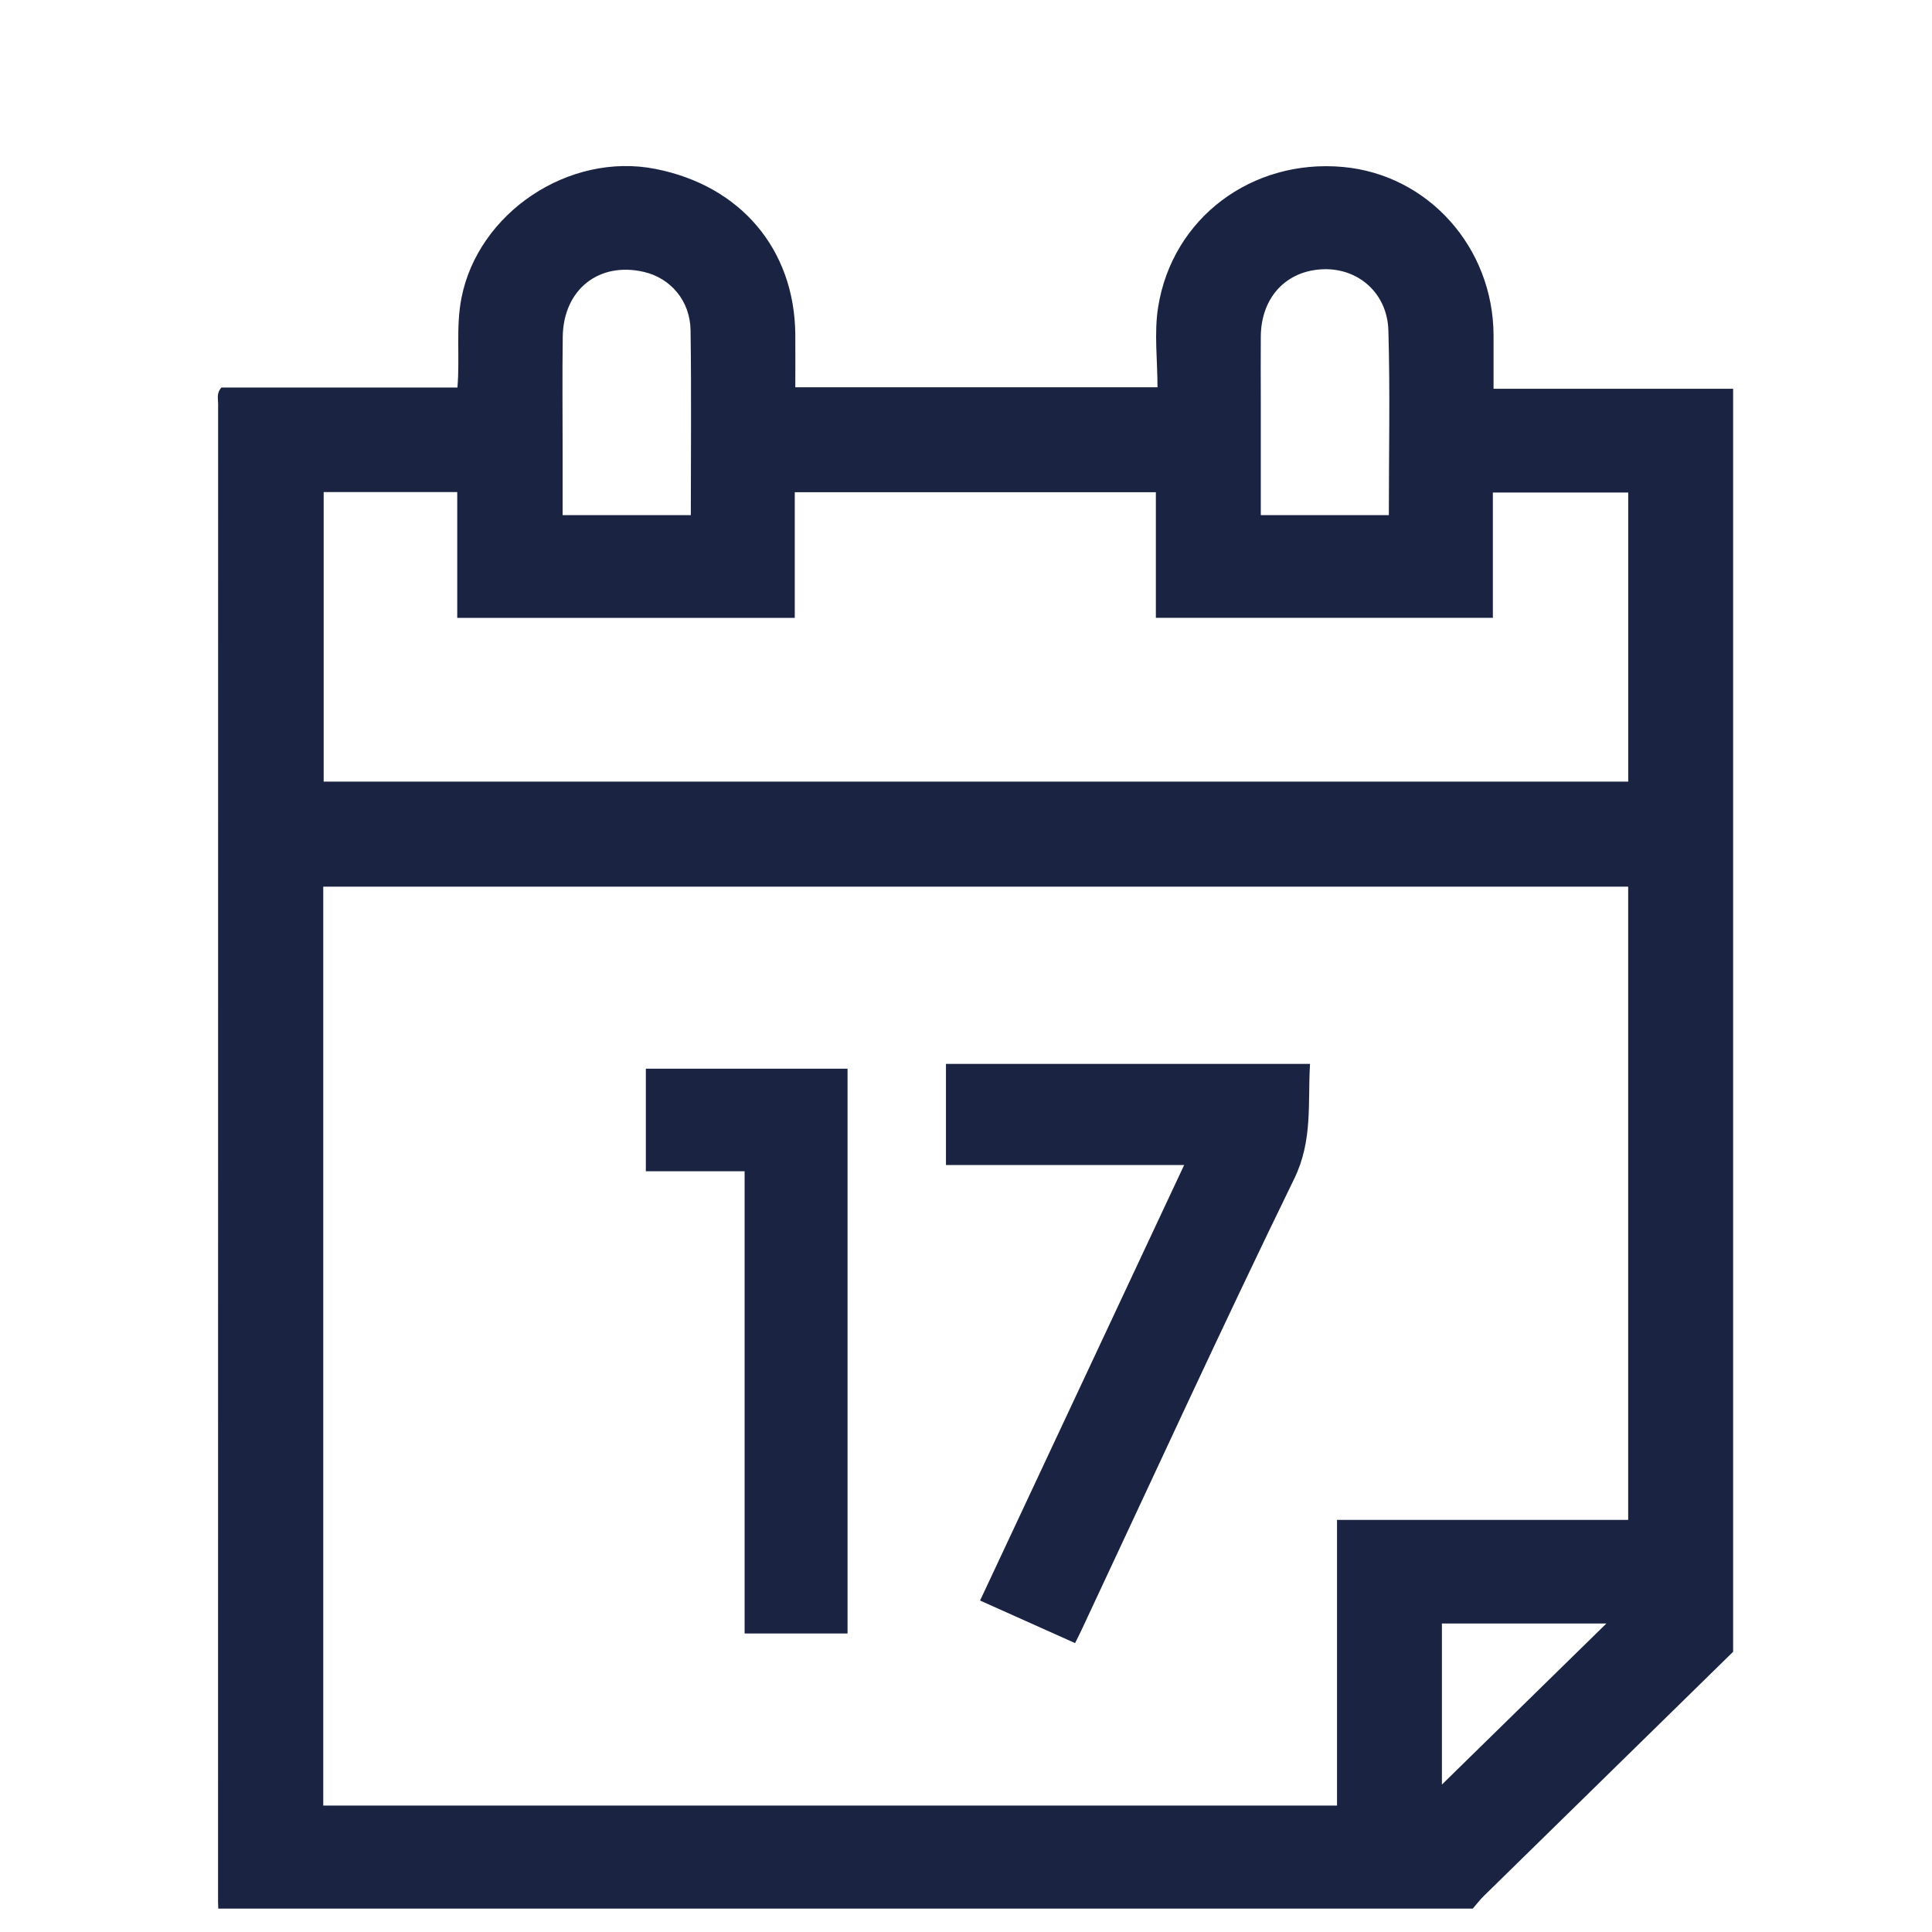<?xml version="1.0" encoding="UTF-8"?>
<svg xmlns="http://www.w3.org/2000/svg" width="51" height="51" viewBox="0 0 51 51" fill="none">
  <path d="M38.877 50.383H5.762C5.76 50.323 5.756 50.263 5.756 50.204C5.756 37.02 5.756 23.835 5.758 10.651C5.758 10.523 5.711 10.383 5.843 10.23H12.075C12.143 9.422 12.03 8.644 12.18 7.873C12.618 5.616 15.016 4.009 17.302 4.459C19.549 4.901 20.97 6.578 20.994 8.819C20.998 9.292 20.994 9.763 20.994 10.223H30.555C30.555 9.502 30.463 8.789 30.572 8.106C30.947 5.753 33.047 4.19 35.448 4.407C37.699 4.61 39.419 6.53 39.426 8.853C39.427 9.311 39.426 9.769 39.426 10.262H45.75V43.603C43.555 45.753 41.361 47.901 39.169 50.049C39.063 50.153 38.974 50.271 38.877 50.383ZM42.98 40.122V23.406H8.533V47.662H35.294V40.122H42.98ZM20.98 16.31H12.07V12.989H8.544V20.632H42.981V13.001H39.408V16.309H30.512V12.994H20.98V16.31ZM18.236 13.599C18.236 11.942 18.253 10.329 18.229 8.715C18.216 7.938 17.702 7.341 16.998 7.178C15.809 6.901 14.871 7.644 14.855 8.891C14.841 9.923 14.852 10.954 14.852 11.985C14.852 12.518 14.852 13.05 14.852 13.599H18.237H18.236ZM36.662 13.598C36.662 11.949 36.697 10.336 36.65 8.725C36.621 7.738 35.859 7.079 34.936 7.107C33.954 7.139 33.29 7.848 33.282 8.883C33.277 9.45 33.282 10.019 33.282 10.586C33.282 11.583 33.282 12.582 33.282 13.598H36.664H36.662ZM38.063 47.108C39.505 45.697 40.98 44.251 42.404 42.857H38.063V47.108Z" fill="#1A2442"></path>
  <path d="M25.871 42.251C27.664 38.423 29.449 34.616 31.259 30.753H24.971V28.084H34.581C34.519 29.112 34.659 30.103 34.163 31.119C32.239 35.067 30.41 39.06 28.546 43.036C28.495 43.141 28.444 43.247 28.38 43.374C27.538 42.997 26.715 42.629 25.871 42.25V42.251Z" fill="#1A2442"></path>
  <path d="M19.656 30.918H17.049V28.211H22.373V43.12H19.656V30.918Z" fill="#1A2442"></path>
</svg>
